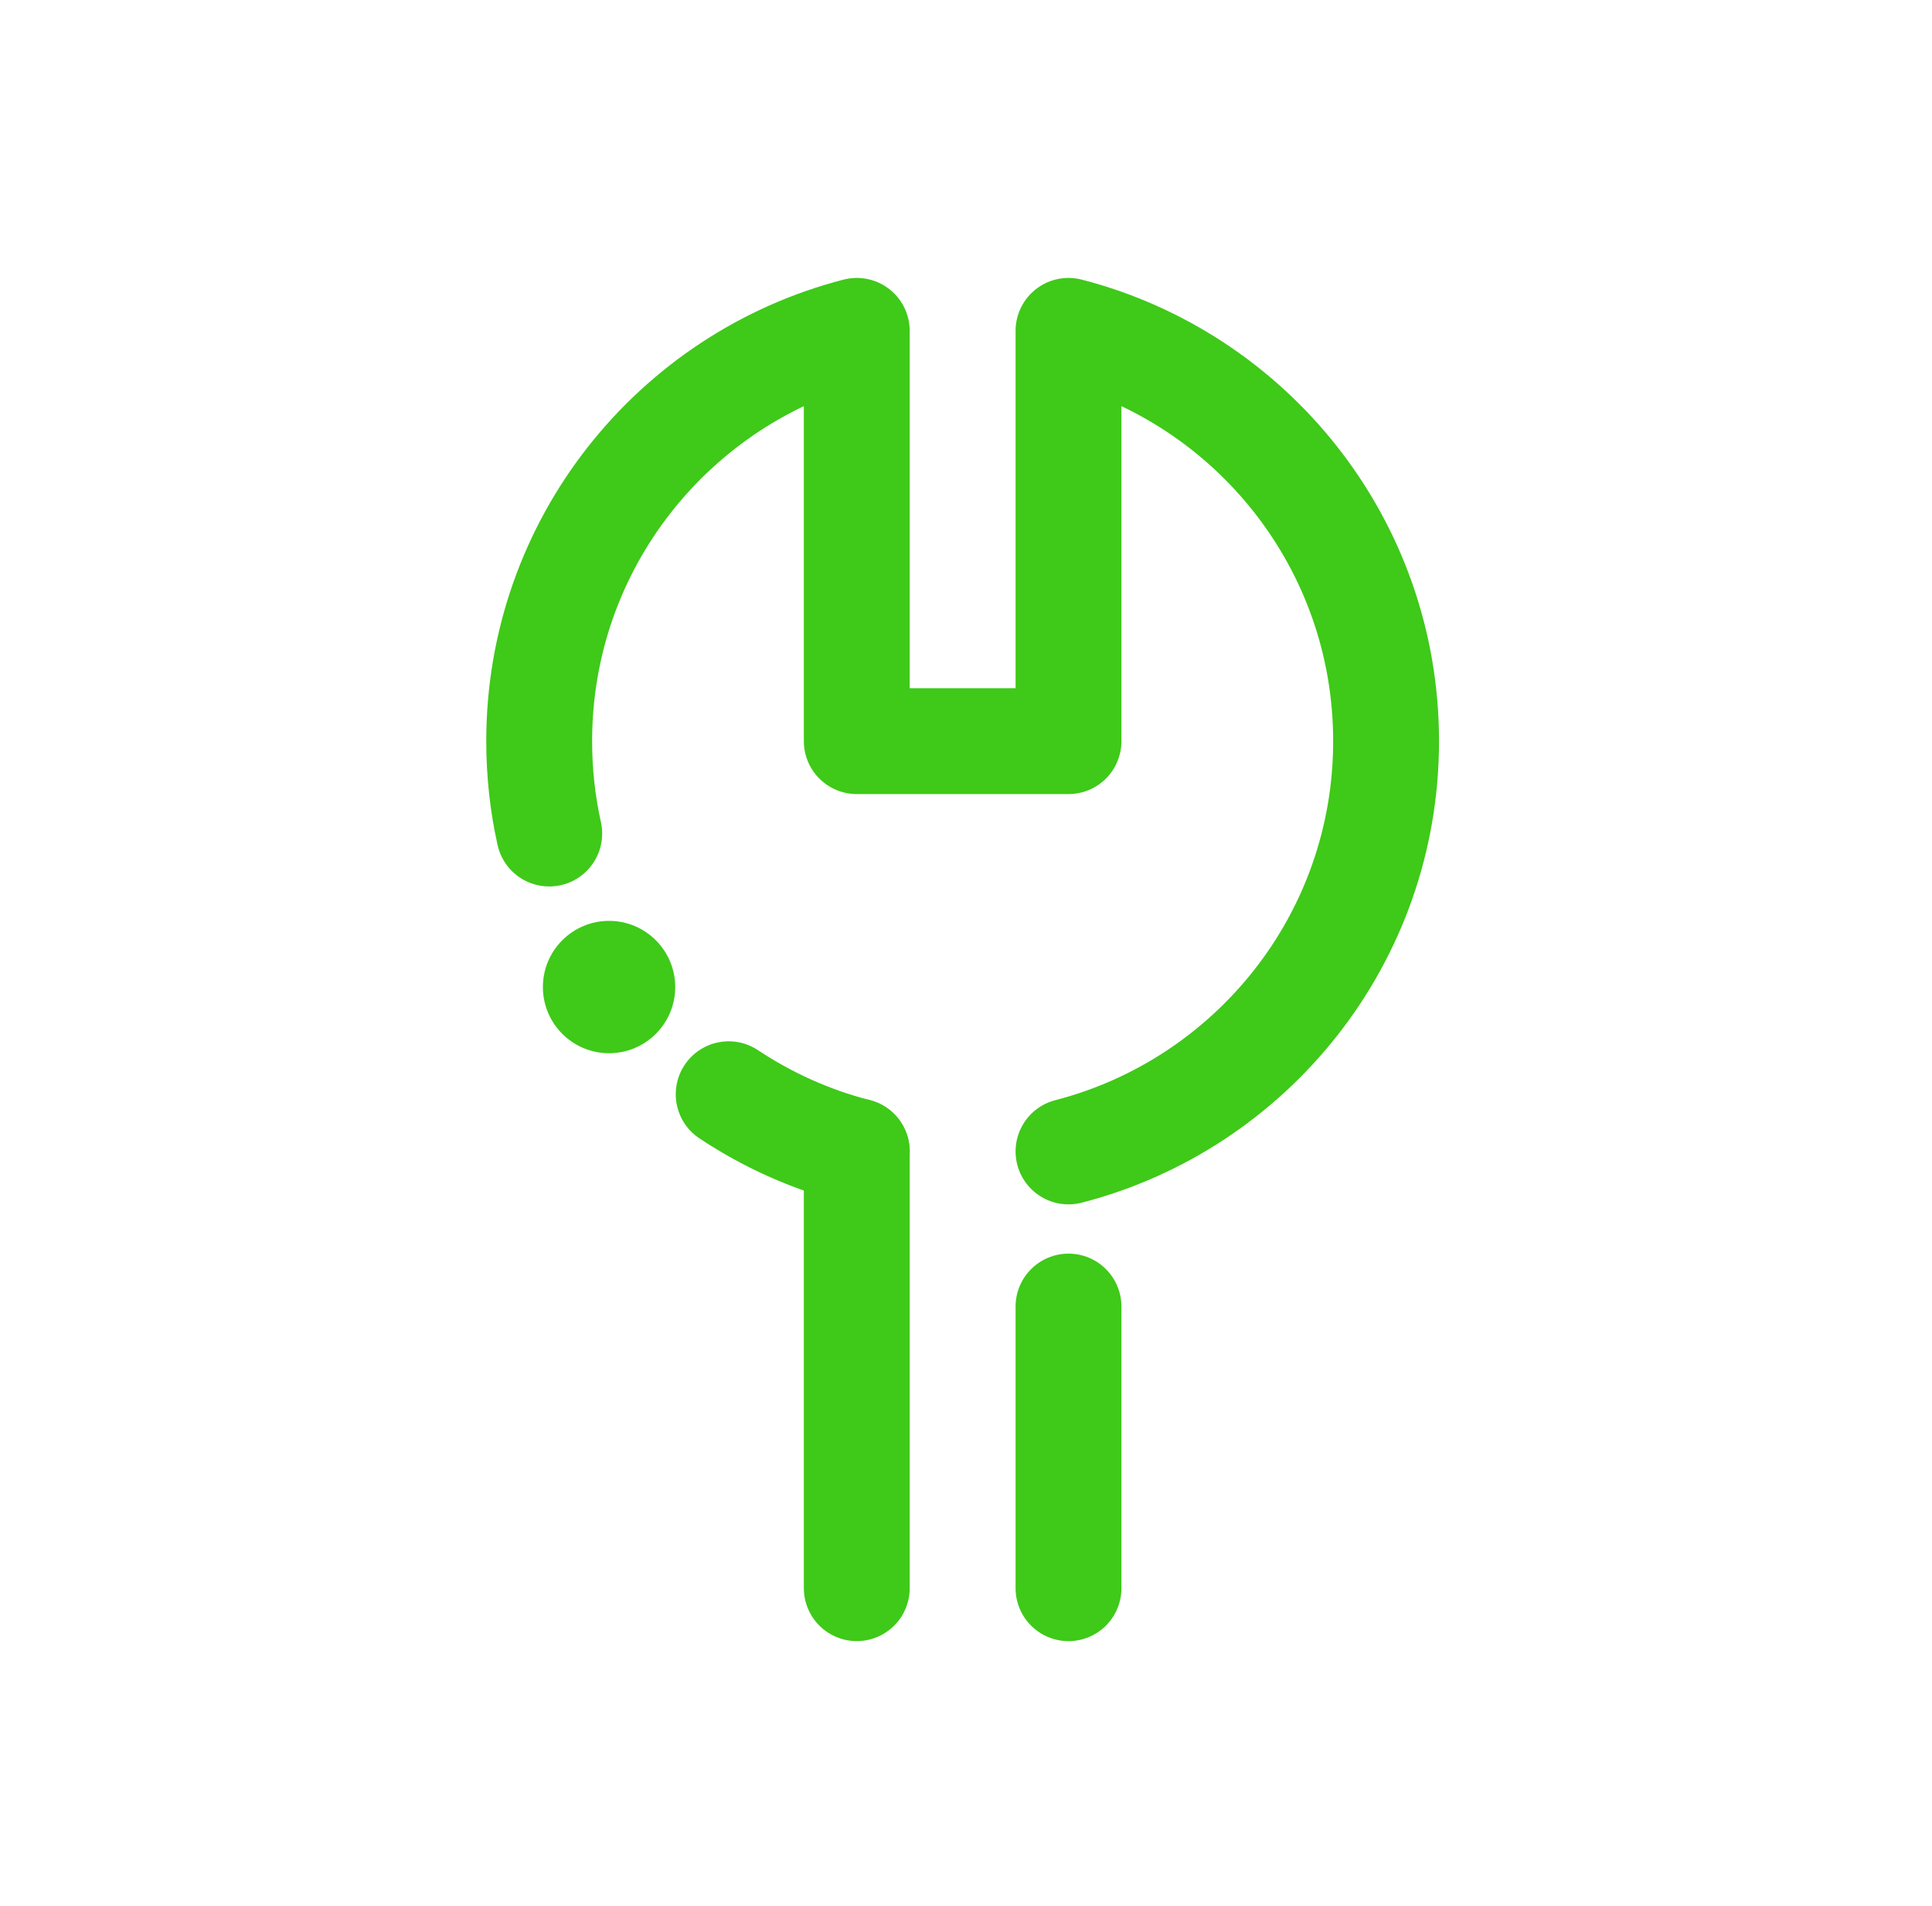 <svg width="73" height="72" viewBox="0 0 73 72" fill="none" xmlns="http://www.w3.org/2000/svg">
<g clip-path="url(#clip0_3605_10052)">
<path d="M23.013 39.79C24.394 39.79 25.513 38.671 25.513 37.29C25.513 35.91 24.394 34.79 23.013 34.79C21.633 34.79 20.513 35.91 20.513 37.29C20.513 38.671 21.633 39.79 23.013 39.79Z" fill="#3FC919"/>
<path d="M20.753 31.49C20.503 30.37 20.373 29.2 20.373 28C20.373 20.54 25.473 14.28 32.373 12.5V28H40.373V12.5C47.273 14.28 52.373 20.54 52.373 28C52.373 35.46 47.273 41.72 40.373 43.5" stroke="#3FC919" stroke-width="4" stroke-linecap="round" stroke-linejoin="round"/>
<path d="M32.373 43.5C30.623 43.05 28.993 42.31 27.533 41.34" stroke="#3FC919" stroke-width="4" stroke-linecap="round" stroke-linejoin="round"/>
<path d="M32.373 43.5V60" stroke="#3FC919" stroke-width="4" stroke-linecap="round" stroke-linejoin="round"/>
<path d="M40.373 49.361V60.001" stroke="#3FC919" stroke-width="4" stroke-linecap="round" stroke-linejoin="round"/>
</g>
<defs>
<clipPath id="clip0_3605_10052">
<rect width="72" height="72" fill="white" transform="translate(0.373)"/>
</clipPath>
</defs>
</svg>
